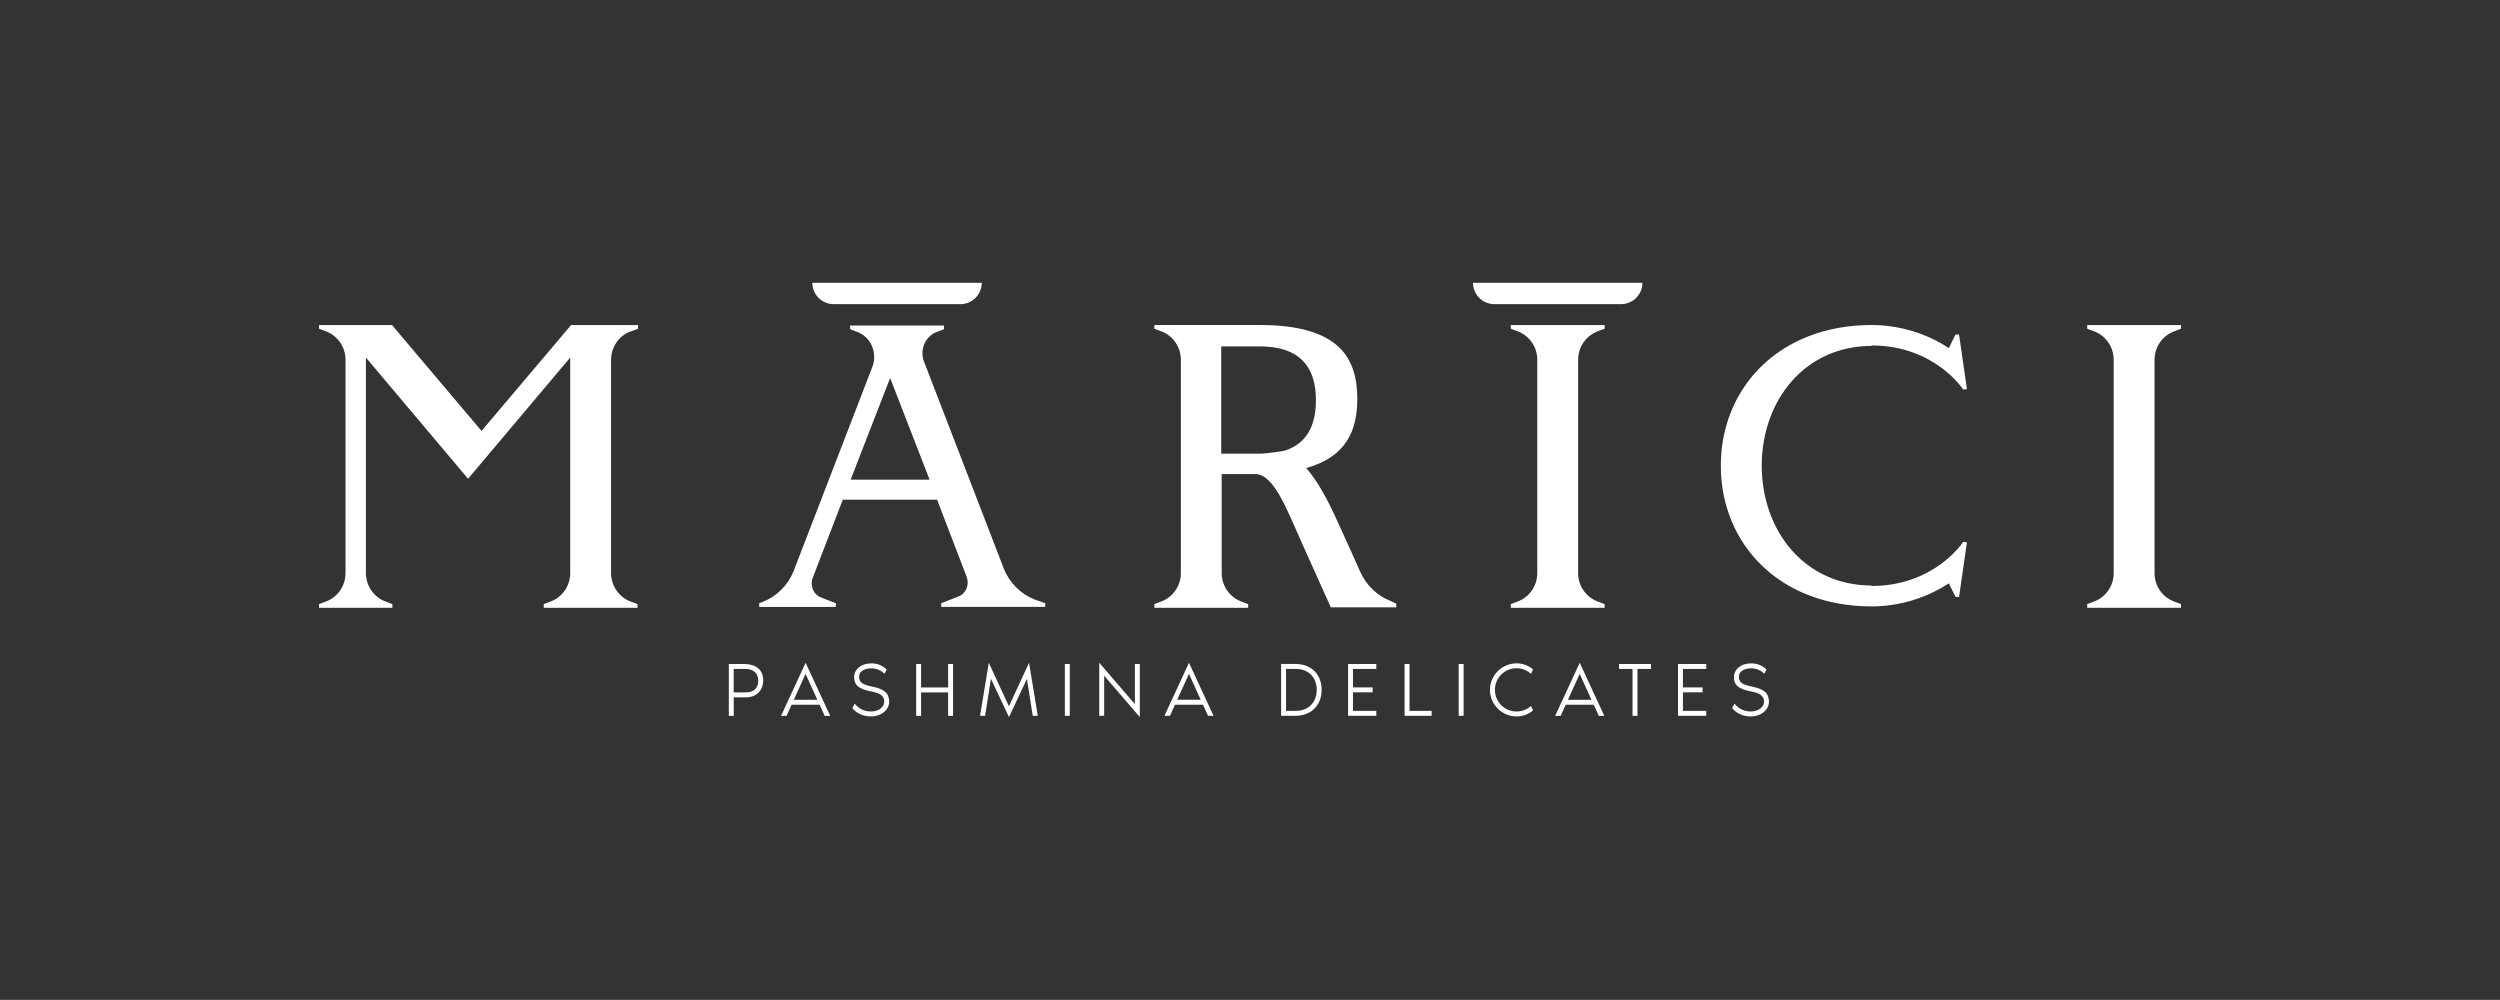 <svg viewBox="0 0 1005.33 402.08" xmlns="http://www.w3.org/2000/svg" data-sanitized-data-name="Layer 1" data-name="Layer 1" id="Layer_1">
  <rect x="0" y="0" width="1005.33" height="402.08" fill="#333333" stroke="none"/>
  <defs>
    <style>
      .cls-1 {
        fill: #fff;
        stroke-width: 0px;
      }
    </style>
  </defs>
  <path d="m306.9,273.56c0,3.91-2.53,6.86-6.91,6.86h-4.93v7.45h-1.98v-20.85h5.92c5.4,0,7.9,2.6,7.9,6.55Zm-1.98.19c0-3.42-2.41-4.75-5.09-4.75h-4.79v9.43h4.93c2.69,0,4.93-1.27,4.93-4.68h.01Zm24.65,9.64h-11.24l-2.03,4.47h-2.22l9.88-21.34,9.88,21.34h-2.22l-2.03-4.47h-.01Zm-.9-1.99l-4.72-10.42-4.72,10.42h9.45Zm28.89.85c0-3.51-1.89-5.15-6.98-6.18-3.55-.72-5.12-1.64-5.12-3.88s2.22-3.44,4.91-3.44c2.41,0,4.26,1.08,5.28,2.2l.92-1.71c-2.36-2.39-5.35-2.48-6.18-2.48-4.22,0-6.91,2.48-6.91,5.55,0,2.79,1.29,4.71,6.88,5.74,4.02.75,5.22,2.14,5.22,4.07,0,2.23-2.26,4-5.31,4s-5.28-1.48-6.55-3.16l-.99,1.76c.37.53,2.78,3.38,7.47,3.38,4.29,0,7.35-2.73,7.35-5.86h.01Zm23.71-15.23v9.43h-10.87v-9.43h-1.98v20.85h1.98v-9.44h10.87v9.44h1.98v-20.85h-1.98Zm17.25,6.01l7.22,15.33,7.22-15.33,2.34,14.83h2.03l-3.52-21.34-8.09,17.5-8.09-17.5-3.52,21.34h2.03l2.34-14.83h.02Zm31.67,14.83v-20.85h-1.98v20.85h1.98Zm28.16.5v-21.35h-1.98v16.13l-14.33-16.63v21.34h1.98v-16.13l14.33,16.63Zm25.39-4.97h-11.24l-2.03,4.47h-2.22l9.88-21.34,9.88,21.34h-2.22l-2.03-4.47h-.01Zm-.9-1.99l-4.72-10.42-4.72,10.42h9.45Zm48.64-3.97c0,5.78-3.82,10.42-10.59,10.42h-5.71v-20.85h5.71c6.91,0,10.59,4.66,10.59,10.42h0Zm-1.98,0c0-4.9-3.21-8.44-8.42-8.44h-3.92v16.88h3.92c5.22,0,8.42-3.54,8.42-8.44h0Zm14.58-8.43h9.38v-1.99h-11.36v20.85h11.36v-1.99h-9.38v-7.45h7.9v-1.99h-7.9v-7.45h0Zm22.73,16.87v-18.86h-1.98v20.85h10.87v-1.99h-8.89Zm21.75,1.99v-20.85h-1.98v20.85h1.98Zm27.11-4.02c-1.51,1.43-3.49,2.27-5.87,2.27-4.79,0-8.65-3.88-8.65-8.69s3.86-8.69,8.65-8.69c2.38,0,4.32.84,5.87,2.27l.8-1.8c-1.7-1.58-4.29-2.45-6.55-2.45-5.93,0-10.75,4.78-10.75,10.68s4.82,10.68,10.75,10.68c2.26,0,4.85-.86,6.55-2.45l-.8-1.8v-.02Zm25.2-.45h-11.24l-2.03,4.47h-2.22l9.88-21.34,9.88,21.34h-2.22l-2.03-4.47h-.01Zm-.9-1.99l-4.72-10.42-4.72,10.42h9.45Zm11.09-14.39v1.99h5.44v18.87h1.98v-18.87h5.43v-1.99h-12.85Zm25.7,1.99h9.38v-1.99h-11.36v20.85h11.36v-1.99h-9.38v-7.45h7.9v-1.99h-7.9v-7.45h0Zm34.59,13.25c0-3.51-1.89-5.15-6.98-6.18-3.55-.71-5.12-1.64-5.12-3.88s2.22-3.44,4.91-3.44c2.41,0,4.26,1.08,5.28,2.2l.92-1.71c-2.36-2.39-5.34-2.48-6.18-2.48-4.22,0-6.91,2.48-6.91,5.55,0,2.79,1.29,4.71,6.88,5.74,4.02.75,5.22,2.14,5.22,4.07,0,2.23-2.26,4-5.31,4s-5.28-1.49-6.55-3.16l-.99,1.76c.37.53,2.78,3.39,7.47,3.39,4.29,0,7.35-2.73,7.35-5.86h.01ZM253.39,133.32c-4.67,1.87-7.66,6.35-7.66,11.39v85.71c0,5.04,2.99,9.52,7.66,11.39l2.99,1.12v1.49h-37.72v-1.49l2.99-1.12c4.67-1.87,7.66-6.35,7.66-11.39v-86.64l-41.08,48.74-41.08-48.74v86.64c0,5.04,2.99,9.52,7.66,11.39l2.99,1.12v1.49h-29.5v-1.49l2.99-1.12c4.67-1.87,7.66-6.35,7.66-11.39v-85.71c0-5.04-2.99-9.52-7.66-11.39l-2.99-1.12v-1.49h29.5v.19l35.85,42.39,35.85-42.39v-.19h27.08v1.49l-2.99,1.12h-.19Zm308.1,109.42v1.49h-26.33s-2.61-5.79-10.83-24.09c-6.91-15.31-11.95-29.5-19.61-29.5h-13.44v39.77c0,5.04,2.99,9.52,7.66,11.39l2.99,1.12v1.49h-37.72v-1.49l2.99-1.12c4.67-1.87,7.66-6.35,7.66-11.39v-85.71c0-5.04-2.99-9.52-7.66-11.39l-2.99-1.12v-1.49h42.39c31.93,0,39.21,13.26,39.21,29.69,0,12.51-4.29,23.34-20.54,27.82,5.98,6.91,10.27,16.24,14.19,25.02,2.99,6.53,5.6,12.32,7.66,16.99,2.43,5.23,6.72,9.34,11.95,11.39l2.43,1.12Zm-45.19-61.43c6.91-2.05,12.88-7.47,12.88-20.35,0-18.86-12.88-21.66-22.78-21.66h-15.31v43.13h15.31c3.17,0,9.9-1.12,9.9-1.12Zm333.68-36.6v19.96h16.43v-19.96c0-5.04,2.99-9.52,7.66-11.39l2.99-1.12v-1.49h-37.72v1.49l2.99,1.12c4.67,1.87,7.66,6.35,7.66,11.39Zm16.43,85.71v-69.56h-16.43v69.56c0,5.04-2.99,9.52-7.66,11.39l-2.99,1.12v1.49h37.72v-1.49l-2.99-1.12c-4.67-1.87-7.66-6.35-7.66-11.39Zm-248.22-85.71v19.96h16.43v-19.96c0-5.04,2.99-9.52,7.66-11.39l2.99-1.12v-1.49h-37.72v1.49l2.99,1.12c4.67,1.87,7.66,6.35,7.66,11.39Zm16.43,85.71v-69.56h-16.43v69.56c0,5.04-2.99,9.52-7.66,11.39l-2.99,1.12v1.49h37.72v-1.49l-2.99-1.12c-4.67-1.87-7.66-6.35-7.66-11.39Zm-239.84-116.7h0s-68.11,0-68.11,0h0c0,4.74,3.85,8.59,8.59,8.59h50.94c4.74,0,8.59-3.85,8.59-8.59Zm265.68,0h0s-68.11,0-68.11,0h0c0,4.74,3.85,8.59,8.59,8.59h50.94c4.74,0,8.59-3.85,8.59-8.59Zm-244.44,127.35c-5.6-2.24-10.08-6.72-12.32-12.32l-32.12-83.33c-1.79-4.63.33-9.98,4.92-11.86.03-.01.07-.03.1-.04l2.99-1.12v-1.49h-37.72v1.49l2.99,1.12c.26.1.52.22.77.34,5.04,2.43,7.17,8.49,5.16,13.71l-31.67,82.12c-2.24,5.6-6.72,10.08-12.32,12.32l-1.49.56v1.49h30.81v-1.49l-5.79-2.24c-3.17-1.12-4.67-4.67-3.55-7.84l12.14-31.56h37.91l11.95,31.18c1.12,3.17-.37,6.72-3.55,7.84l-6.72,2.61v1.49h41.83v-1.49l-4.3-1.49Zm-73.94-48.18l15.87-40.89,15.87,40.89h-31.74Zm410.42,42.76l.19-.19c-26.64,0-44.17-21.56-44.25-48.18.08-26.62,17.61-48.18,44.25-48.18l-.19-.19c25.58,0,36.97,17.74,36.97,17.74l1.49-.19-3.17-22.03-1.49.19-2.59,5.36c-7.47-4.89-15.96-7.94-24.77-8.92-.07,0-.13-.01-.2-.02-.57-.06-1.13-.12-1.7-.16-.31-.02-.63-.04-.94-.06-.39-.02-.78-.05-1.17-.07-.75-.03-1.49-.05-2.24-.05-9.34,0-17.8,1.59-25.24,4.46-22.32,8.6-35.45,28.74-35.45,52.12h0c0,23.39,13.13,43.52,35.45,52.12,7.44,2.87,15.9,4.46,25.24,4.46.75,0,1.49-.02,2.24-.05.39-.02.78-.04,1.17-.07.31-.02.63-.04.94-.06.57-.04,1.14-.1,1.7-.16.07,0,.13-.01.2-.02,8.82-.98,17.3-4.03,24.77-8.92l2.59,5.36,1.49.19,3.17-22.03-1.49-.19s-11.39,17.74-36.97,17.74Z" class="cls-1"></path>
</svg>